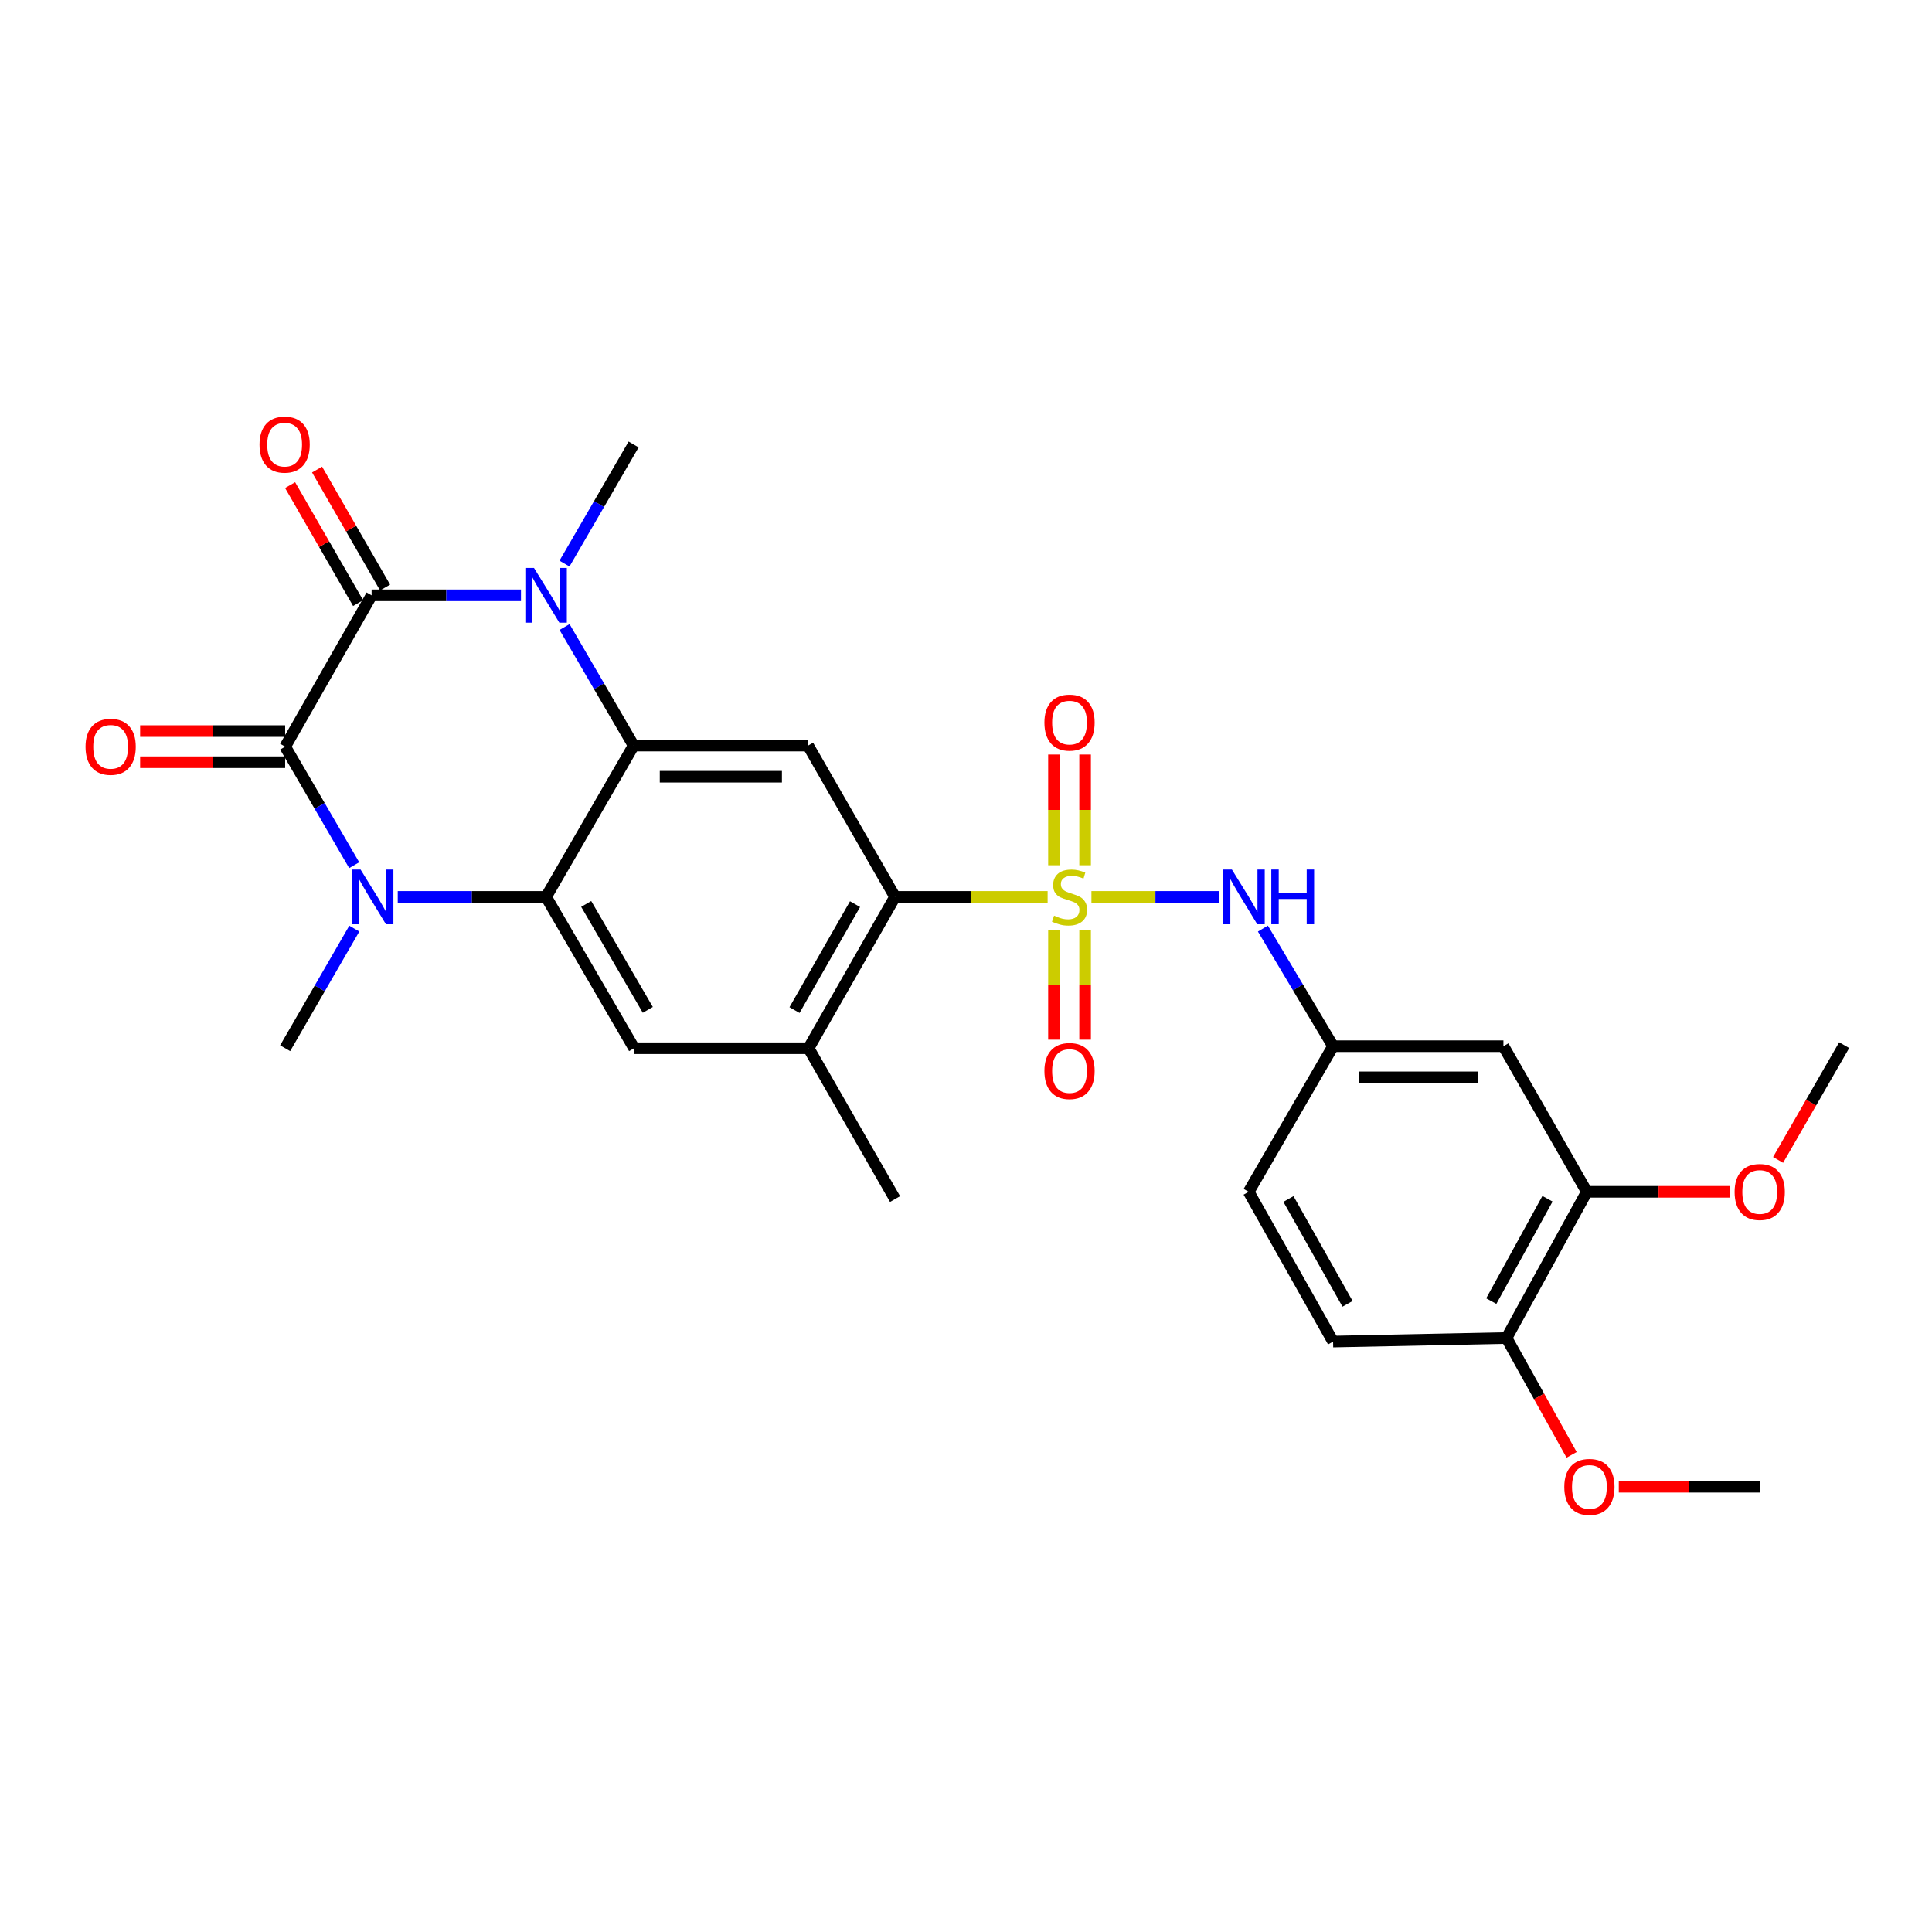 <?xml version='1.0' encoding='iso-8859-1'?>
<svg version='1.1' baseProfile='full'
              xmlns='http://www.w3.org/2000/svg'
                      xmlns:rdkit='http://www.rdkit.org/xml'
                      xmlns:xlink='http://www.w3.org/1999/xlink'
                  xml:space='preserve'
width='1000px' height='1000px' viewBox='0 0 1000 1000'>
<!-- END OF HEADER -->
<rect style='opacity:1.0;fill:#FFFFFF;stroke:none' width='1000' height='1000' x='0' y='0'> </rect>
<path class='bond-6' d='M 542.252,464.231 L 502.764,464.231' style='fill:none;fill-rule:evenodd;stroke:#CCCC00;stroke-width:6px;stroke-linecap:butt;stroke-linejoin:miter;stroke-opacity:1' />
<path class='bond-6' d='M 502.764,464.231 L 463.275,464.231' style='fill:none;fill-rule:evenodd;stroke:#000000;stroke-width:6px;stroke-linecap:butt;stroke-linejoin:miter;stroke-opacity:1' />
<path class='bond-8' d='M 564.928,464.231 L 598.05,464.231' style='fill:none;fill-rule:evenodd;stroke:#CCCC00;stroke-width:6px;stroke-linecap:butt;stroke-linejoin:miter;stroke-opacity:1' />
<path class='bond-8' d='M 598.05,464.231 L 631.173,464.231' style='fill:none;fill-rule:evenodd;stroke:#0000FF;stroke-width:6px;stroke-linecap:butt;stroke-linejoin:miter;stroke-opacity:1' />
<path class='bond-11' d='M 561.648,447.854 L 561.648,419.198' style='fill:none;fill-rule:evenodd;stroke:#CCCC00;stroke-width:6px;stroke-linecap:butt;stroke-linejoin:miter;stroke-opacity:1' />
<path class='bond-11' d='M 561.648,419.198 L 561.648,390.542' style='fill:none;fill-rule:evenodd;stroke:#FF0000;stroke-width:6px;stroke-linecap:butt;stroke-linejoin:miter;stroke-opacity:1' />
<path class='bond-11' d='M 545.533,447.854 L 545.533,419.198' style='fill:none;fill-rule:evenodd;stroke:#CCCC00;stroke-width:6px;stroke-linecap:butt;stroke-linejoin:miter;stroke-opacity:1' />
<path class='bond-11' d='M 545.533,419.198 L 545.533,390.542' style='fill:none;fill-rule:evenodd;stroke:#FF0000;stroke-width:6px;stroke-linecap:butt;stroke-linejoin:miter;stroke-opacity:1' />
<path class='bond-12' d='M 545.533,481.362 L 545.533,509.748' style='fill:none;fill-rule:evenodd;stroke:#CCCC00;stroke-width:6px;stroke-linecap:butt;stroke-linejoin:miter;stroke-opacity:1' />
<path class='bond-12' d='M 545.533,509.748 L 545.533,538.134' style='fill:none;fill-rule:evenodd;stroke:#FF0000;stroke-width:6px;stroke-linecap:butt;stroke-linejoin:miter;stroke-opacity:1' />
<path class='bond-12' d='M 561.648,481.362 L 561.648,509.748' style='fill:none;fill-rule:evenodd;stroke:#CCCC00;stroke-width:6px;stroke-linecap:butt;stroke-linejoin:miter;stroke-opacity:1' />
<path class='bond-12' d='M 561.648,509.748 L 561.648,538.134' style='fill:none;fill-rule:evenodd;stroke:#FF0000;stroke-width:6px;stroke-linecap:butt;stroke-linejoin:miter;stroke-opacity:1' />
<path class='bond-0' d='M 147.594,386.468 L 165.462,417.145' style='fill:none;fill-rule:evenodd;stroke:#000000;stroke-width:6px;stroke-linecap:butt;stroke-linejoin:miter;stroke-opacity:1' />
<path class='bond-0' d='M 165.462,417.145 L 183.329,447.821' style='fill:none;fill-rule:evenodd;stroke:#0000FF;stroke-width:6px;stroke-linecap:butt;stroke-linejoin:miter;stroke-opacity:1' />
<path class='bond-15' d='M 147.594,378.41 L 110.062,378.41' style='fill:none;fill-rule:evenodd;stroke:#000000;stroke-width:6px;stroke-linecap:butt;stroke-linejoin:miter;stroke-opacity:1' />
<path class='bond-15' d='M 110.062,378.41 L 72.529,378.41' style='fill:none;fill-rule:evenodd;stroke:#FF0000;stroke-width:6px;stroke-linecap:butt;stroke-linejoin:miter;stroke-opacity:1' />
<path class='bond-15' d='M 147.594,394.525 L 110.062,394.525' style='fill:none;fill-rule:evenodd;stroke:#000000;stroke-width:6px;stroke-linecap:butt;stroke-linejoin:miter;stroke-opacity:1' />
<path class='bond-15' d='M 110.062,394.525 L 72.529,394.525' style='fill:none;fill-rule:evenodd;stroke:#FF0000;stroke-width:6px;stroke-linecap:butt;stroke-linejoin:miter;stroke-opacity:1' />
<path class='bond-30' d='M 147.594,386.468 L 192.34,308.132' style='fill:none;fill-rule:evenodd;stroke:#000000;stroke-width:6px;stroke-linecap:butt;stroke-linejoin:miter;stroke-opacity:1' />
<path class='bond-1' d='M 192.34,308.132 L 230.998,308.132' style='fill:none;fill-rule:evenodd;stroke:#000000;stroke-width:6px;stroke-linecap:butt;stroke-linejoin:miter;stroke-opacity:1' />
<path class='bond-1' d='M 230.998,308.132 L 269.657,308.132' style='fill:none;fill-rule:evenodd;stroke:#0000FF;stroke-width:6px;stroke-linecap:butt;stroke-linejoin:miter;stroke-opacity:1' />
<path class='bond-16' d='M 199.32,304.107 L 181.718,273.576' style='fill:none;fill-rule:evenodd;stroke:#000000;stroke-width:6px;stroke-linecap:butt;stroke-linejoin:miter;stroke-opacity:1' />
<path class='bond-16' d='M 181.718,273.576 L 164.115,243.044' style='fill:none;fill-rule:evenodd;stroke:#FF0000;stroke-width:6px;stroke-linecap:butt;stroke-linejoin:miter;stroke-opacity:1' />
<path class='bond-16' d='M 185.36,312.156 L 167.757,281.625' style='fill:none;fill-rule:evenodd;stroke:#000000;stroke-width:6px;stroke-linecap:butt;stroke-linejoin:miter;stroke-opacity:1' />
<path class='bond-16' d='M 167.757,281.625 L 150.154,251.093' style='fill:none;fill-rule:evenodd;stroke:#FF0000;stroke-width:6px;stroke-linecap:butt;stroke-linejoin:miter;stroke-opacity:1' />
<path class='bond-2' d='M 292.212,324.542 L 310.084,355.227' style='fill:none;fill-rule:evenodd;stroke:#0000FF;stroke-width:6px;stroke-linecap:butt;stroke-linejoin:miter;stroke-opacity:1' />
<path class='bond-2' d='M 310.084,355.227 L 327.955,385.913' style='fill:none;fill-rule:evenodd;stroke:#000000;stroke-width:6px;stroke-linecap:butt;stroke-linejoin:miter;stroke-opacity:1' />
<path class='bond-21' d='M 292.18,291.715 L 310.068,260.885' style='fill:none;fill-rule:evenodd;stroke:#0000FF;stroke-width:6px;stroke-linecap:butt;stroke-linejoin:miter;stroke-opacity:1' />
<path class='bond-21' d='M 310.068,260.885 L 327.955,230.055' style='fill:none;fill-rule:evenodd;stroke:#000000;stroke-width:6px;stroke-linecap:butt;stroke-linejoin:miter;stroke-opacity:1' />
<path class='bond-3' d='M 205.87,464.231 L 244.263,464.231' style='fill:none;fill-rule:evenodd;stroke:#0000FF;stroke-width:6px;stroke-linecap:butt;stroke-linejoin:miter;stroke-opacity:1' />
<path class='bond-3' d='M 244.263,464.231 L 282.655,464.231' style='fill:none;fill-rule:evenodd;stroke:#000000;stroke-width:6px;stroke-linecap:butt;stroke-linejoin:miter;stroke-opacity:1' />
<path class='bond-20' d='M 183.39,480.653 L 165.492,511.606' style='fill:none;fill-rule:evenodd;stroke:#0000FF;stroke-width:6px;stroke-linecap:butt;stroke-linejoin:miter;stroke-opacity:1' />
<path class='bond-20' d='M 165.492,511.606 L 147.594,542.558' style='fill:none;fill-rule:evenodd;stroke:#000000;stroke-width:6px;stroke-linecap:butt;stroke-linejoin:miter;stroke-opacity:1' />
<path class='bond-4' d='M 327.955,385.913 L 418.27,385.913' style='fill:none;fill-rule:evenodd;stroke:#000000;stroke-width:6px;stroke-linecap:butt;stroke-linejoin:miter;stroke-opacity:1' />
<path class='bond-4' d='M 341.503,402.028 L 404.723,402.028' style='fill:none;fill-rule:evenodd;stroke:#000000;stroke-width:6px;stroke-linecap:butt;stroke-linejoin:miter;stroke-opacity:1' />
<path class='bond-28' d='M 327.955,385.913 L 282.655,464.231' style='fill:none;fill-rule:evenodd;stroke:#000000;stroke-width:6px;stroke-linecap:butt;stroke-linejoin:miter;stroke-opacity:1' />
<path class='bond-5' d='M 282.655,464.231 L 328.206,542.558' style='fill:none;fill-rule:evenodd;stroke:#000000;stroke-width:6px;stroke-linecap:butt;stroke-linejoin:miter;stroke-opacity:1' />
<path class='bond-5' d='M 303.418,467.879 L 335.304,522.708' style='fill:none;fill-rule:evenodd;stroke:#000000;stroke-width:6px;stroke-linecap:butt;stroke-linejoin:miter;stroke-opacity:1' />
<path class='bond-7' d='M 463.275,464.231 L 418.27,385.913' style='fill:none;fill-rule:evenodd;stroke:#000000;stroke-width:6px;stroke-linecap:butt;stroke-linejoin:miter;stroke-opacity:1' />
<path class='bond-10' d='M 463.275,464.231 L 418.521,542.558' style='fill:none;fill-rule:evenodd;stroke:#000000;stroke-width:6px;stroke-linecap:butt;stroke-linejoin:miter;stroke-opacity:1' />
<path class='bond-10' d='M 442.57,467.985 L 411.242,522.814' style='fill:none;fill-rule:evenodd;stroke:#000000;stroke-width:6px;stroke-linecap:butt;stroke-linejoin:miter;stroke-opacity:1' />
<path class='bond-17' d='M 653.679,480.641 L 671.841,511.076' style='fill:none;fill-rule:evenodd;stroke:#0000FF;stroke-width:6px;stroke-linecap:butt;stroke-linejoin:miter;stroke-opacity:1' />
<path class='bond-17' d='M 671.841,511.076 L 690.002,541.511' style='fill:none;fill-rule:evenodd;stroke:#000000;stroke-width:6px;stroke-linecap:butt;stroke-linejoin:miter;stroke-opacity:1' />
<path class='bond-9' d='M 328.206,542.558 L 418.521,542.558' style='fill:none;fill-rule:evenodd;stroke:#000000;stroke-width:6px;stroke-linecap:butt;stroke-linejoin:miter;stroke-opacity:1' />
<path class='bond-25' d='M 418.521,542.558 L 463.275,620.626' style='fill:none;fill-rule:evenodd;stroke:#000000;stroke-width:6px;stroke-linecap:butt;stroke-linejoin:miter;stroke-opacity:1' />
<path class='bond-13' d='M 778.168,541.511 L 690.002,541.511' style='fill:none;fill-rule:evenodd;stroke:#000000;stroke-width:6px;stroke-linecap:butt;stroke-linejoin:miter;stroke-opacity:1' />
<path class='bond-13' d='M 764.944,557.625 L 703.227,557.625' style='fill:none;fill-rule:evenodd;stroke:#000000;stroke-width:6px;stroke-linecap:butt;stroke-linejoin:miter;stroke-opacity:1' />
<path class='bond-14' d='M 778.168,541.511 L 821.329,616.883' style='fill:none;fill-rule:evenodd;stroke:#000000;stroke-width:6px;stroke-linecap:butt;stroke-linejoin:miter;stroke-opacity:1' />
<path class='bond-23' d='M 821.329,616.883 L 858.461,616.883' style='fill:none;fill-rule:evenodd;stroke:#000000;stroke-width:6px;stroke-linecap:butt;stroke-linejoin:miter;stroke-opacity:1' />
<path class='bond-23' d='M 858.461,616.883 L 895.592,616.883' style='fill:none;fill-rule:evenodd;stroke:#FF0000;stroke-width:6px;stroke-linecap:butt;stroke-linejoin:miter;stroke-opacity:1' />
<path class='bond-29' d='M 821.329,616.883 L 779.771,692.56' style='fill:none;fill-rule:evenodd;stroke:#000000;stroke-width:6px;stroke-linecap:butt;stroke-linejoin:miter;stroke-opacity:1' />
<path class='bond-29' d='M 800.97,620.478 L 771.88,673.452' style='fill:none;fill-rule:evenodd;stroke:#000000;stroke-width:6px;stroke-linecap:butt;stroke-linejoin:miter;stroke-opacity:1' />
<path class='bond-22' d='M 690.002,541.511 L 646.304,616.883' style='fill:none;fill-rule:evenodd;stroke:#000000;stroke-width:6px;stroke-linecap:butt;stroke-linejoin:miter;stroke-opacity:1' />
<path class='bond-18' d='M 779.771,692.56 L 690.002,694.405' style='fill:none;fill-rule:evenodd;stroke:#000000;stroke-width:6px;stroke-linecap:butt;stroke-linejoin:miter;stroke-opacity:1' />
<path class='bond-24' d='M 779.771,692.56 L 796.618,722.791' style='fill:none;fill-rule:evenodd;stroke:#000000;stroke-width:6px;stroke-linecap:butt;stroke-linejoin:miter;stroke-opacity:1' />
<path class='bond-24' d='M 796.618,722.791 L 813.464,753.021' style='fill:none;fill-rule:evenodd;stroke:#FF0000;stroke-width:6px;stroke-linecap:butt;stroke-linejoin:miter;stroke-opacity:1' />
<path class='bond-19' d='M 690.002,694.405 L 646.304,616.883' style='fill:none;fill-rule:evenodd;stroke:#000000;stroke-width:6px;stroke-linecap:butt;stroke-linejoin:miter;stroke-opacity:1' />
<path class='bond-19' d='M 697.486,674.863 L 666.897,620.598' style='fill:none;fill-rule:evenodd;stroke:#000000;stroke-width:6px;stroke-linecap:butt;stroke-linejoin:miter;stroke-opacity:1' />
<path class='bond-26' d='M 920.336,600.373 L 937.441,570.669' style='fill:none;fill-rule:evenodd;stroke:#FF0000;stroke-width:6px;stroke-linecap:butt;stroke-linejoin:miter;stroke-opacity:1' />
<path class='bond-26' d='M 937.441,570.669 L 954.545,540.965' style='fill:none;fill-rule:evenodd;stroke:#000000;stroke-width:6px;stroke-linecap:butt;stroke-linejoin:miter;stroke-opacity:1' />
<path class='bond-27' d='M 837.876,769.545 L 874.353,769.545' style='fill:none;fill-rule:evenodd;stroke:#FF0000;stroke-width:6px;stroke-linecap:butt;stroke-linejoin:miter;stroke-opacity:1' />
<path class='bond-27' d='M 874.353,769.545 L 910.829,769.545' style='fill:none;fill-rule:evenodd;stroke:#000000;stroke-width:6px;stroke-linecap:butt;stroke-linejoin:miter;stroke-opacity:1' />
<path  class='atom-0' d='M 545.59 473.951
Q 545.91 474.071, 547.23 474.631
Q 548.55 475.191, 549.99 475.551
Q 551.47 475.871, 552.91 475.871
Q 555.59 475.871, 557.15 474.591
Q 558.71 473.271, 558.71 470.991
Q 558.71 469.431, 557.91 468.471
Q 557.15 467.511, 555.95 466.991
Q 554.75 466.471, 552.75 465.871
Q 550.23 465.111, 548.71 464.391
Q 547.23 463.671, 546.15 462.151
Q 545.11 460.631, 545.11 458.071
Q 545.11 454.511, 547.51 452.311
Q 549.95 450.111, 554.75 450.111
Q 558.03 450.111, 561.75 451.671
L 560.83 454.751
Q 557.43 453.351, 554.87 453.351
Q 552.11 453.351, 550.59 454.511
Q 549.07 455.631, 549.11 457.591
Q 549.11 459.111, 549.87 460.031
Q 550.67 460.951, 551.79 461.471
Q 552.95 461.991, 554.87 462.591
Q 557.43 463.391, 558.95 464.191
Q 560.47 464.991, 561.55 466.631
Q 562.67 468.231, 562.67 470.991
Q 562.67 474.911, 560.03 477.031
Q 557.43 479.111, 553.07 479.111
Q 550.55 479.111, 548.63 478.551
Q 546.75 478.031, 544.51 477.111
L 545.59 473.951
' fill='#CCCC00'/>
<path  class='atom-3' d='M 276.395 293.972
L 285.675 308.972
Q 286.595 310.452, 288.075 313.132
Q 289.555 315.812, 289.635 315.972
L 289.635 293.972
L 293.395 293.972
L 293.395 322.292
L 289.515 322.292
L 279.555 305.892
Q 278.395 303.972, 277.155 301.772
Q 275.955 299.572, 275.595 298.892
L 275.595 322.292
L 271.915 322.292
L 271.915 293.972
L 276.395 293.972
' fill='#0000FF'/>
<path  class='atom-4' d='M 186.626 450.071
L 195.906 465.071
Q 196.826 466.551, 198.306 469.231
Q 199.786 471.911, 199.866 472.071
L 199.866 450.071
L 203.626 450.071
L 203.626 478.391
L 199.746 478.391
L 189.786 461.991
Q 188.626 460.071, 187.386 457.871
Q 186.186 455.671, 185.826 454.991
L 185.826 478.391
L 182.146 478.391
L 182.146 450.071
L 186.626 450.071
' fill='#0000FF'/>
<path  class='atom-9' d='M 637.627 450.071
L 646.907 465.071
Q 647.827 466.551, 649.307 469.231
Q 650.787 471.911, 650.867 472.071
L 650.867 450.071
L 654.627 450.071
L 654.627 478.391
L 650.747 478.391
L 640.787 461.991
Q 639.627 460.071, 638.387 457.871
Q 637.187 455.671, 636.827 454.991
L 636.827 478.391
L 633.147 478.391
L 633.147 450.071
L 637.627 450.071
' fill='#0000FF'/>
<path  class='atom-9' d='M 658.027 450.071
L 661.867 450.071
L 661.867 462.111
L 676.347 462.111
L 676.347 450.071
L 680.187 450.071
L 680.187 478.391
L 676.347 478.391
L 676.347 465.311
L 661.867 465.311
L 661.867 478.391
L 658.027 478.391
L 658.027 450.071
' fill='#0000FF'/>
<path  class='atom-12' d='M 540.59 374.014
Q 540.59 367.214, 543.95 363.414
Q 547.31 359.614, 553.59 359.614
Q 559.87 359.614, 563.23 363.414
Q 566.59 367.214, 566.59 374.014
Q 566.59 380.894, 563.19 384.814
Q 559.79 388.694, 553.59 388.694
Q 547.35 388.694, 543.95 384.814
Q 540.59 380.934, 540.59 374.014
M 553.59 385.494
Q 557.91 385.494, 560.23 382.614
Q 562.59 379.694, 562.59 374.014
Q 562.59 368.454, 560.23 365.654
Q 557.91 362.814, 553.59 362.814
Q 549.27 362.814, 546.91 365.614
Q 544.59 368.414, 544.59 374.014
Q 544.59 379.734, 546.91 382.614
Q 549.27 385.494, 553.59 385.494
' fill='#FF0000'/>
<path  class='atom-13' d='M 540.59 554.357
Q 540.59 547.557, 543.95 543.757
Q 547.31 539.957, 553.59 539.957
Q 559.87 539.957, 563.23 543.757
Q 566.59 547.557, 566.59 554.357
Q 566.59 561.237, 563.19 565.157
Q 559.79 569.037, 553.59 569.037
Q 547.35 569.037, 543.95 565.157
Q 540.59 561.277, 540.59 554.357
M 553.59 565.837
Q 557.91 565.837, 560.23 562.957
Q 562.59 560.037, 562.59 554.357
Q 562.59 548.797, 560.23 545.997
Q 557.91 543.157, 553.59 543.157
Q 549.27 543.157, 546.91 545.957
Q 544.59 548.757, 544.59 554.357
Q 544.59 560.077, 546.91 562.957
Q 549.27 565.837, 553.59 565.837
' fill='#FF0000'/>
<path  class='atom-16' d='M 44.271 386.548
Q 44.271 379.748, 47.631 375.948
Q 50.991 372.148, 57.271 372.148
Q 63.551 372.148, 66.911 375.948
Q 70.271 379.748, 70.271 386.548
Q 70.271 393.428, 66.871 397.348
Q 63.471 401.228, 57.271 401.228
Q 51.031 401.228, 47.631 397.348
Q 44.271 393.468, 44.271 386.548
M 57.271 398.028
Q 61.591 398.028, 63.911 395.148
Q 66.271 392.228, 66.271 386.548
Q 66.271 380.988, 63.911 378.188
Q 61.591 375.348, 57.271 375.348
Q 52.951 375.348, 50.591 378.148
Q 48.271 380.948, 48.271 386.548
Q 48.271 392.268, 50.591 395.148
Q 52.951 398.028, 57.271 398.028
' fill='#FF0000'/>
<path  class='atom-17' d='M 134.326 230.135
Q 134.326 223.335, 137.686 219.535
Q 141.046 215.735, 147.326 215.735
Q 153.606 215.735, 156.966 219.535
Q 160.326 223.335, 160.326 230.135
Q 160.326 237.015, 156.926 240.935
Q 153.526 244.815, 147.326 244.815
Q 141.086 244.815, 137.686 240.935
Q 134.326 237.055, 134.326 230.135
M 147.326 241.615
Q 151.646 241.615, 153.966 238.735
Q 156.326 235.815, 156.326 230.135
Q 156.326 224.575, 153.966 221.775
Q 151.646 218.935, 147.326 218.935
Q 143.006 218.935, 140.646 221.735
Q 138.326 224.535, 138.326 230.135
Q 138.326 235.855, 140.646 238.735
Q 143.006 241.615, 147.326 241.615
' fill='#FF0000'/>
<path  class='atom-24' d='M 897.829 616.963
Q 897.829 610.163, 901.189 606.363
Q 904.549 602.563, 910.829 602.563
Q 917.109 602.563, 920.469 606.363
Q 923.829 610.163, 923.829 616.963
Q 923.829 623.843, 920.429 627.763
Q 917.029 631.643, 910.829 631.643
Q 904.589 631.643, 901.189 627.763
Q 897.829 623.883, 897.829 616.963
M 910.829 628.443
Q 915.149 628.443, 917.469 625.563
Q 919.829 622.643, 919.829 616.963
Q 919.829 611.403, 917.469 608.603
Q 915.149 605.763, 910.829 605.763
Q 906.509 605.763, 904.149 608.563
Q 901.829 611.363, 901.829 616.963
Q 901.829 622.683, 904.149 625.563
Q 906.509 628.443, 910.829 628.443
' fill='#FF0000'/>
<path  class='atom-25' d='M 809.672 769.625
Q 809.672 762.825, 813.032 759.025
Q 816.392 755.225, 822.672 755.225
Q 828.952 755.225, 832.312 759.025
Q 835.672 762.825, 835.672 769.625
Q 835.672 776.505, 832.272 780.425
Q 828.872 784.305, 822.672 784.305
Q 816.432 784.305, 813.032 780.425
Q 809.672 776.545, 809.672 769.625
M 822.672 781.105
Q 826.992 781.105, 829.312 778.225
Q 831.672 775.305, 831.672 769.625
Q 831.672 764.065, 829.312 761.265
Q 826.992 758.425, 822.672 758.425
Q 818.352 758.425, 815.992 761.225
Q 813.672 764.025, 813.672 769.625
Q 813.672 775.345, 815.992 778.225
Q 818.352 781.105, 822.672 781.105
' fill='#FF0000'/>
</svg>
